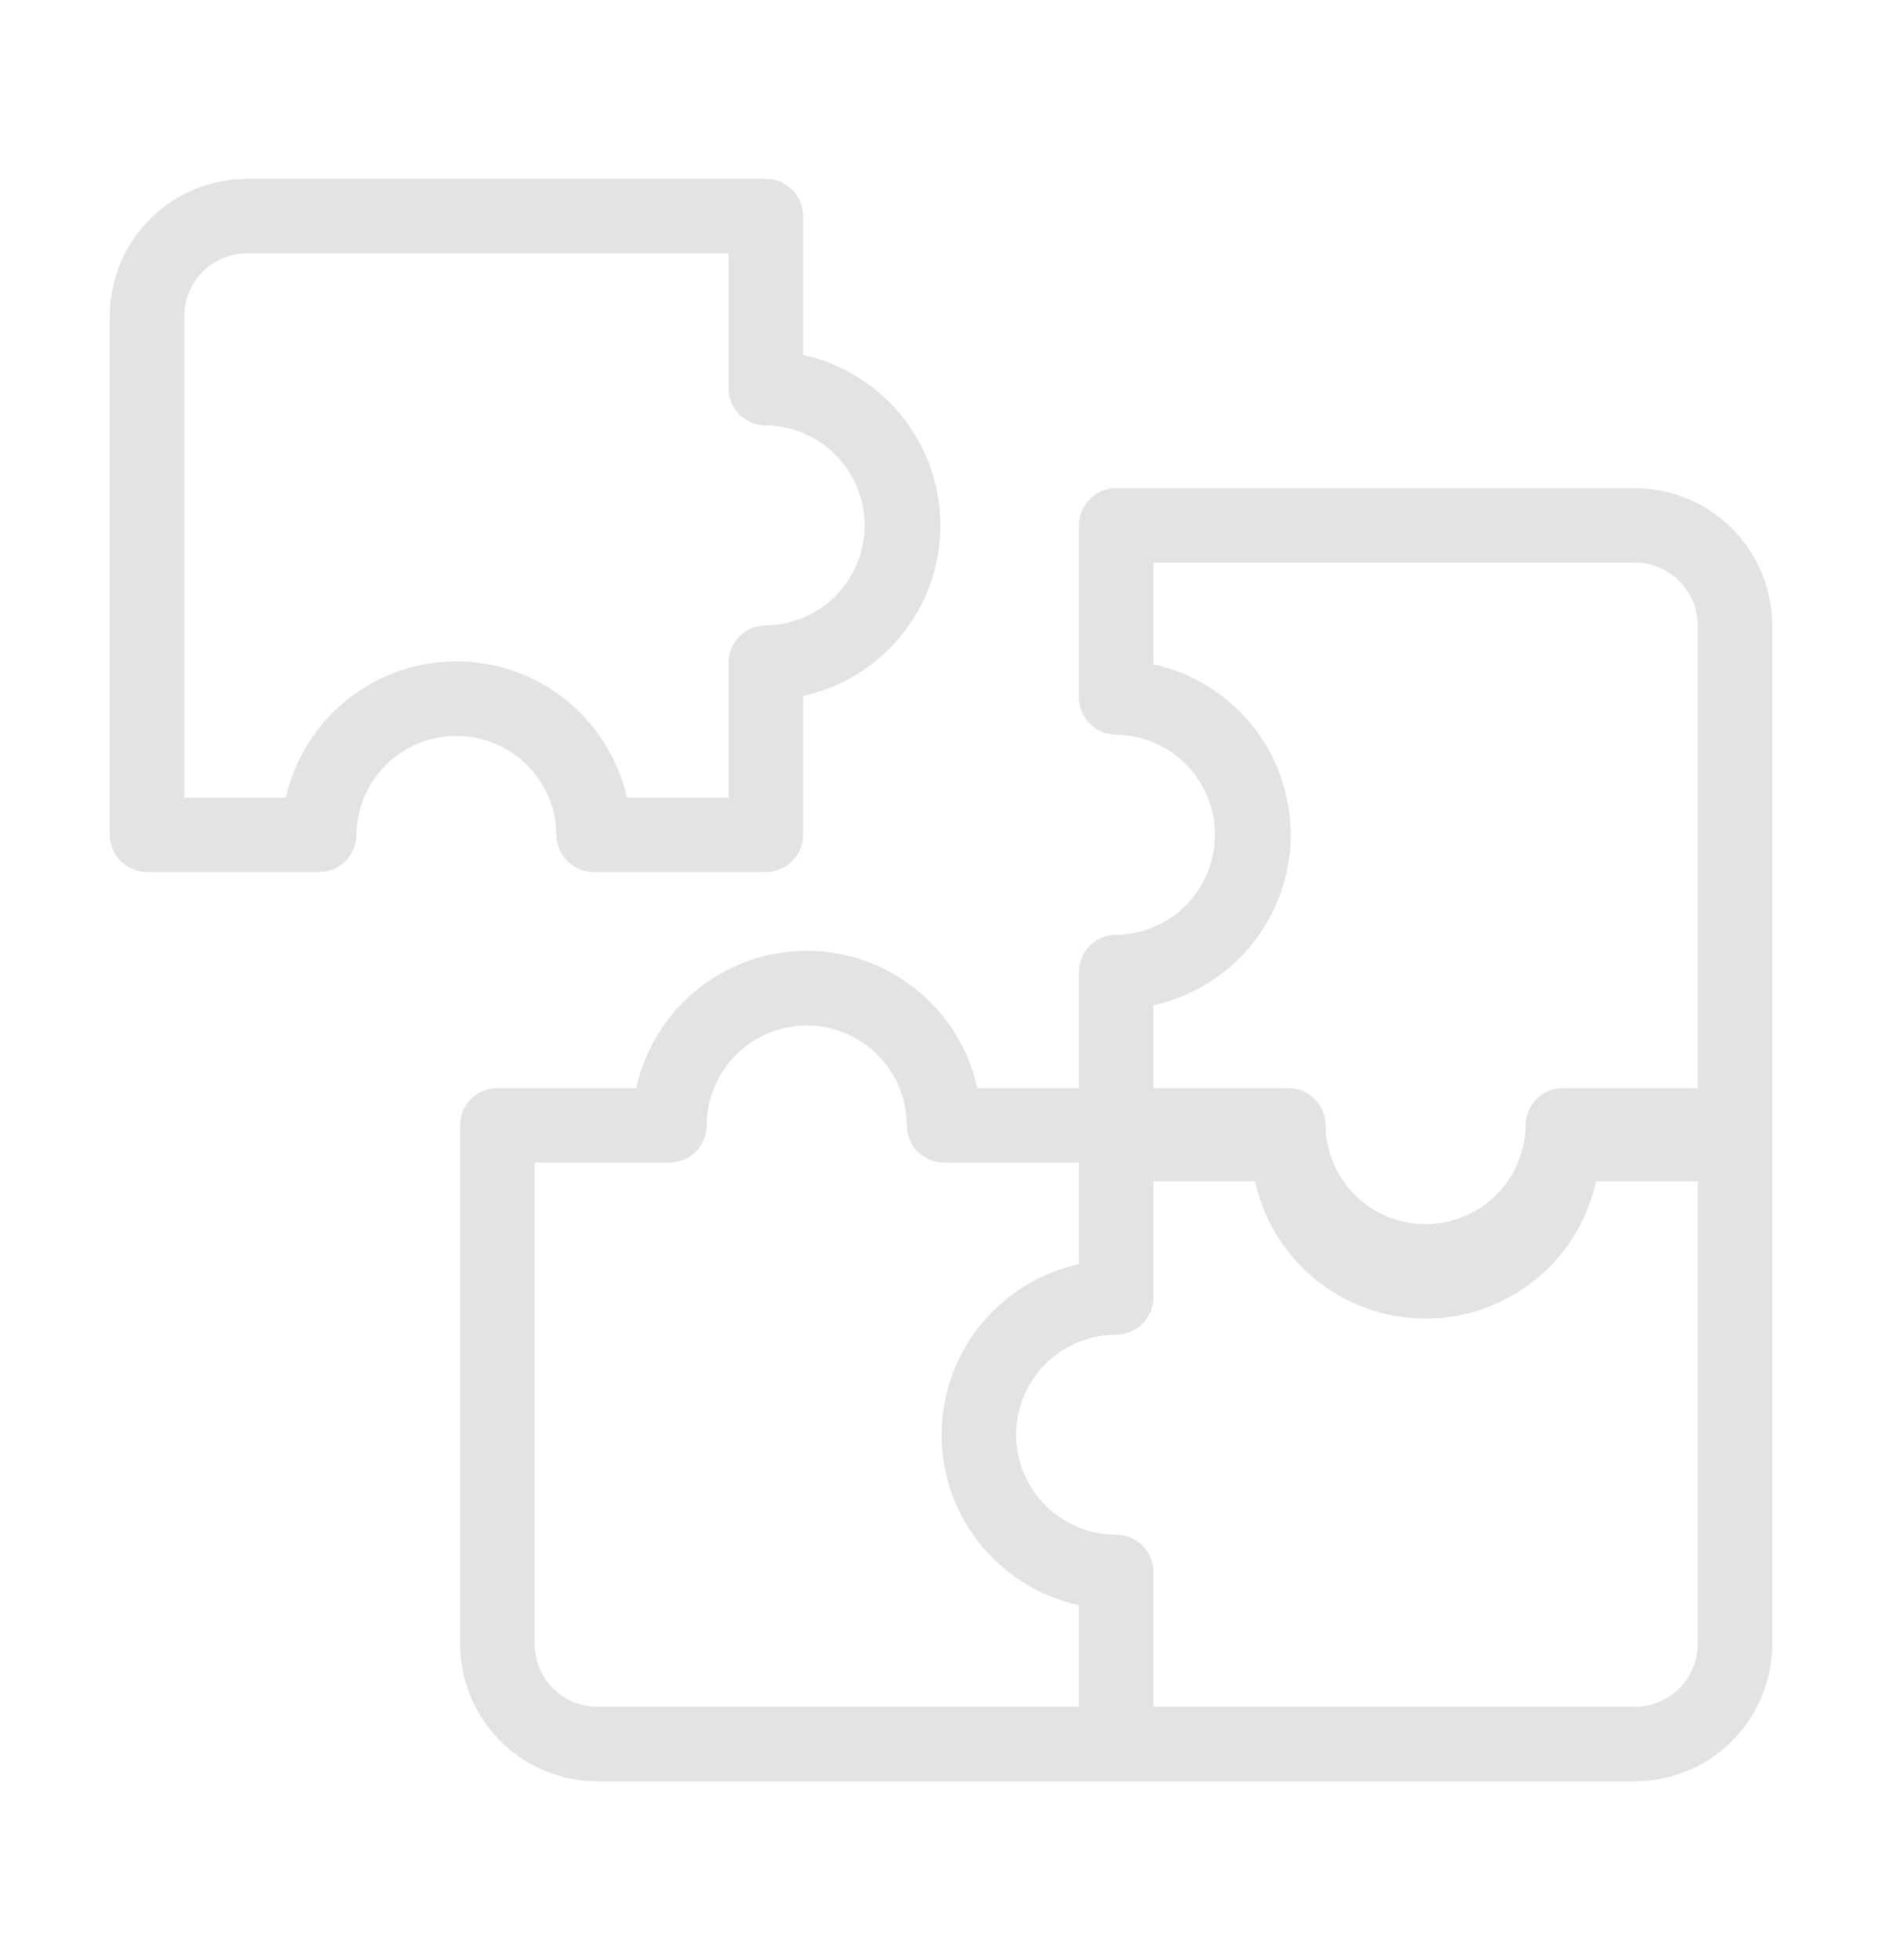 <svg width="24" height="25" viewBox="0 0 24 25" fill="none" xmlns="http://www.w3.org/2000/svg">
<path d="M7.196 10.647C7.196 10.696 7.206 10.745 7.225 10.79C7.244 10.836 7.271 10.877 7.306 10.912C7.341 10.947 7.382 10.975 7.428 10.993C7.473 11.012 7.522 11.022 7.571 11.022H9.766C9.815 11.022 9.864 11.012 9.909 10.993C9.955 10.975 9.996 10.947 10.031 10.912C10.066 10.877 10.094 10.836 10.112 10.79C10.131 10.745 10.141 10.696 10.141 10.647V8.794C10.632 8.706 11.076 8.448 11.396 8.066C11.716 7.683 11.892 7.2 11.892 6.701C11.892 6.202 11.716 5.72 11.396 5.337C11.076 4.954 10.632 4.697 10.141 4.609V2.756C10.141 2.707 10.131 2.658 10.112 2.612C10.094 2.567 10.066 2.525 10.031 2.491C9.996 2.456 9.955 2.428 9.909 2.409C9.864 2.391 9.815 2.381 9.766 2.381H3.15C2.713 2.381 2.293 2.555 1.984 2.865C1.675 3.174 1.5 3.593 1.5 4.031V10.647C1.5 10.696 1.51 10.745 1.529 10.79C1.547 10.836 1.575 10.877 1.61 10.912C1.645 10.947 1.686 10.975 1.731 10.993C1.777 11.012 1.826 11.022 1.875 11.022H4.07C4.119 11.022 4.168 11.012 4.213 10.993C4.259 10.975 4.3 10.947 4.335 10.912C4.37 10.877 4.397 10.836 4.416 10.79C4.435 10.745 4.445 10.696 4.445 10.647C4.449 10.285 4.595 9.939 4.853 9.684C5.111 9.429 5.458 9.286 5.82 9.286C6.183 9.286 6.53 9.429 6.788 9.684C7.046 9.939 7.192 10.285 7.196 10.647ZM3.728 10.272H2.25V4.031C2.25 3.792 2.345 3.564 2.514 3.395C2.683 3.226 2.912 3.131 3.15 3.131H9.391V4.951C9.391 5 9.401 5.049 9.419 5.094C9.438 5.14 9.466 5.181 9.501 5.216C9.536 5.251 9.577 5.278 9.622 5.297C9.668 5.316 9.717 5.326 9.766 5.326C10.128 5.33 10.474 5.476 10.729 5.734C10.983 5.991 11.126 6.339 11.126 6.701C11.126 7.063 10.983 7.411 10.729 7.669C10.474 7.926 10.128 8.073 9.766 8.077C9.717 8.077 9.668 8.087 9.622 8.105C9.577 8.124 9.536 8.152 9.501 8.187C9.466 8.222 9.438 8.263 9.419 8.308C9.401 8.354 9.391 8.403 9.391 8.452V10.272H7.913C7.822 9.784 7.562 9.343 7.18 9.026C6.798 8.709 6.317 8.535 5.82 8.535C5.324 8.535 4.843 8.709 4.461 9.026C4.079 9.343 3.819 9.784 3.728 10.272Z" fill="#E3E3E3" stroke="#E3E3E3" stroke-width="0.2"/>
<path d="M20.849 6.326H14.234C14.185 6.326 14.136 6.336 14.09 6.355C14.045 6.374 14.004 6.401 13.969 6.436C13.934 6.471 13.906 6.512 13.887 6.558C13.869 6.603 13.859 6.652 13.859 6.701V8.896C13.859 8.945 13.869 8.994 13.887 9.039C13.906 9.085 13.934 9.126 13.969 9.161C14.004 9.196 14.045 9.224 14.09 9.242C14.136 9.261 14.185 9.271 14.234 9.271C14.596 9.275 14.942 9.422 15.197 9.679C15.451 9.937 15.594 10.284 15.594 10.647C15.594 11.009 15.451 11.356 15.197 11.614C14.942 11.871 14.596 12.018 14.234 12.022C14.185 12.022 14.136 12.032 14.09 12.051C14.045 12.07 14.004 12.097 13.969 12.132C13.934 12.167 13.906 12.208 13.887 12.254C13.869 12.299 13.859 12.348 13.859 12.397V13.978H12.381C12.293 13.487 12.035 13.043 11.652 12.723C11.27 12.403 10.787 12.227 10.288 12.227C9.79 12.227 9.307 12.403 8.924 12.723C8.542 13.043 8.284 13.487 8.196 13.978H6.343C6.294 13.978 6.245 13.988 6.199 14.006C6.154 14.025 6.112 14.053 6.078 14.088C6.043 14.122 6.015 14.164 5.996 14.209C5.977 14.255 5.968 14.303 5.968 14.353V20.969C5.968 21.406 6.142 21.826 6.452 22.135C6.761 22.445 7.181 22.619 7.618 22.619H20.849C21.287 22.619 21.706 22.445 22.016 22.135C22.325 21.826 22.499 21.406 22.5 20.969V7.976C22.499 7.539 22.325 7.119 22.016 6.81C21.706 6.501 21.287 6.327 20.849 6.326ZM16.36 10.647C16.359 10.148 16.183 9.665 15.864 9.283C15.544 8.901 15.1 8.643 14.609 8.554V7.076H20.849C21.088 7.076 21.317 7.171 21.486 7.34C21.654 7.509 21.75 7.738 21.75 7.976V13.978H19.93C19.881 13.978 19.832 13.988 19.787 14.006C19.741 14.025 19.7 14.053 19.665 14.088C19.63 14.122 19.602 14.164 19.584 14.209C19.565 14.255 19.555 14.303 19.555 14.353C19.551 14.715 19.404 15.061 19.147 15.316C18.889 15.57 18.542 15.713 18.179 15.713C17.817 15.713 17.47 15.57 17.212 15.316C16.954 15.061 16.808 14.715 16.804 14.353C16.804 14.303 16.794 14.255 16.775 14.209C16.756 14.164 16.729 14.122 16.694 14.088C16.659 14.053 16.618 14.025 16.572 14.006C16.527 13.988 16.478 13.978 16.429 13.978H14.609V12.739C15.1 12.651 15.543 12.393 15.863 12.01C16.183 11.628 16.359 11.145 16.36 10.647ZM6.718 20.969V14.728H8.538C8.587 14.728 8.636 14.718 8.681 14.699C8.727 14.68 8.768 14.653 8.803 14.618C8.838 14.583 8.865 14.542 8.884 14.496C8.903 14.451 8.913 14.402 8.913 14.353C8.913 13.988 9.058 13.639 9.316 13.382C9.574 13.124 9.924 12.979 10.288 12.979C10.653 12.979 11.002 13.124 11.26 13.382C11.518 13.639 11.663 13.988 11.664 14.353C11.664 14.402 11.674 14.451 11.693 14.496C11.711 14.542 11.739 14.583 11.774 14.618C11.809 14.653 11.85 14.68 11.896 14.699C11.941 14.718 11.99 14.728 12.039 14.728H13.859V16.206C13.368 16.294 12.924 16.552 12.604 16.934C12.283 17.317 12.108 17.8 12.108 18.299C12.108 18.797 12.283 19.28 12.604 19.663C12.924 20.045 13.368 20.303 13.859 20.391V21.869H7.618C7.379 21.869 7.151 21.774 6.982 21.605C6.813 21.436 6.718 21.207 6.718 20.969ZM20.849 21.869H14.609V20.049C14.609 20 14.599 19.951 14.58 19.906C14.562 19.86 14.534 19.819 14.499 19.784C14.464 19.749 14.423 19.722 14.377 19.703C14.332 19.684 14.283 19.674 14.234 19.674C13.869 19.674 13.519 19.529 13.261 19.271C13.003 19.013 12.858 18.663 12.858 18.299C12.858 17.934 13.003 17.584 13.261 17.326C13.519 17.068 13.869 16.923 14.234 16.923C14.283 16.923 14.332 16.913 14.377 16.894C14.423 16.875 14.464 16.848 14.499 16.813C14.534 16.778 14.562 16.737 14.58 16.691C14.599 16.646 14.609 16.597 14.609 16.548V14.967H16.087C16.175 15.458 16.433 15.902 16.815 16.222C17.198 16.542 17.681 16.718 18.179 16.718C18.678 16.718 19.161 16.542 19.544 16.222C19.926 15.902 20.184 15.458 20.272 14.967H21.75V20.969C21.75 21.207 21.654 21.436 21.486 21.605C21.317 21.774 21.088 21.869 20.849 21.869Z" fill="#E3E3E3" stroke="#E3E3E3" stroke-width="0.2"/>
</svg>
